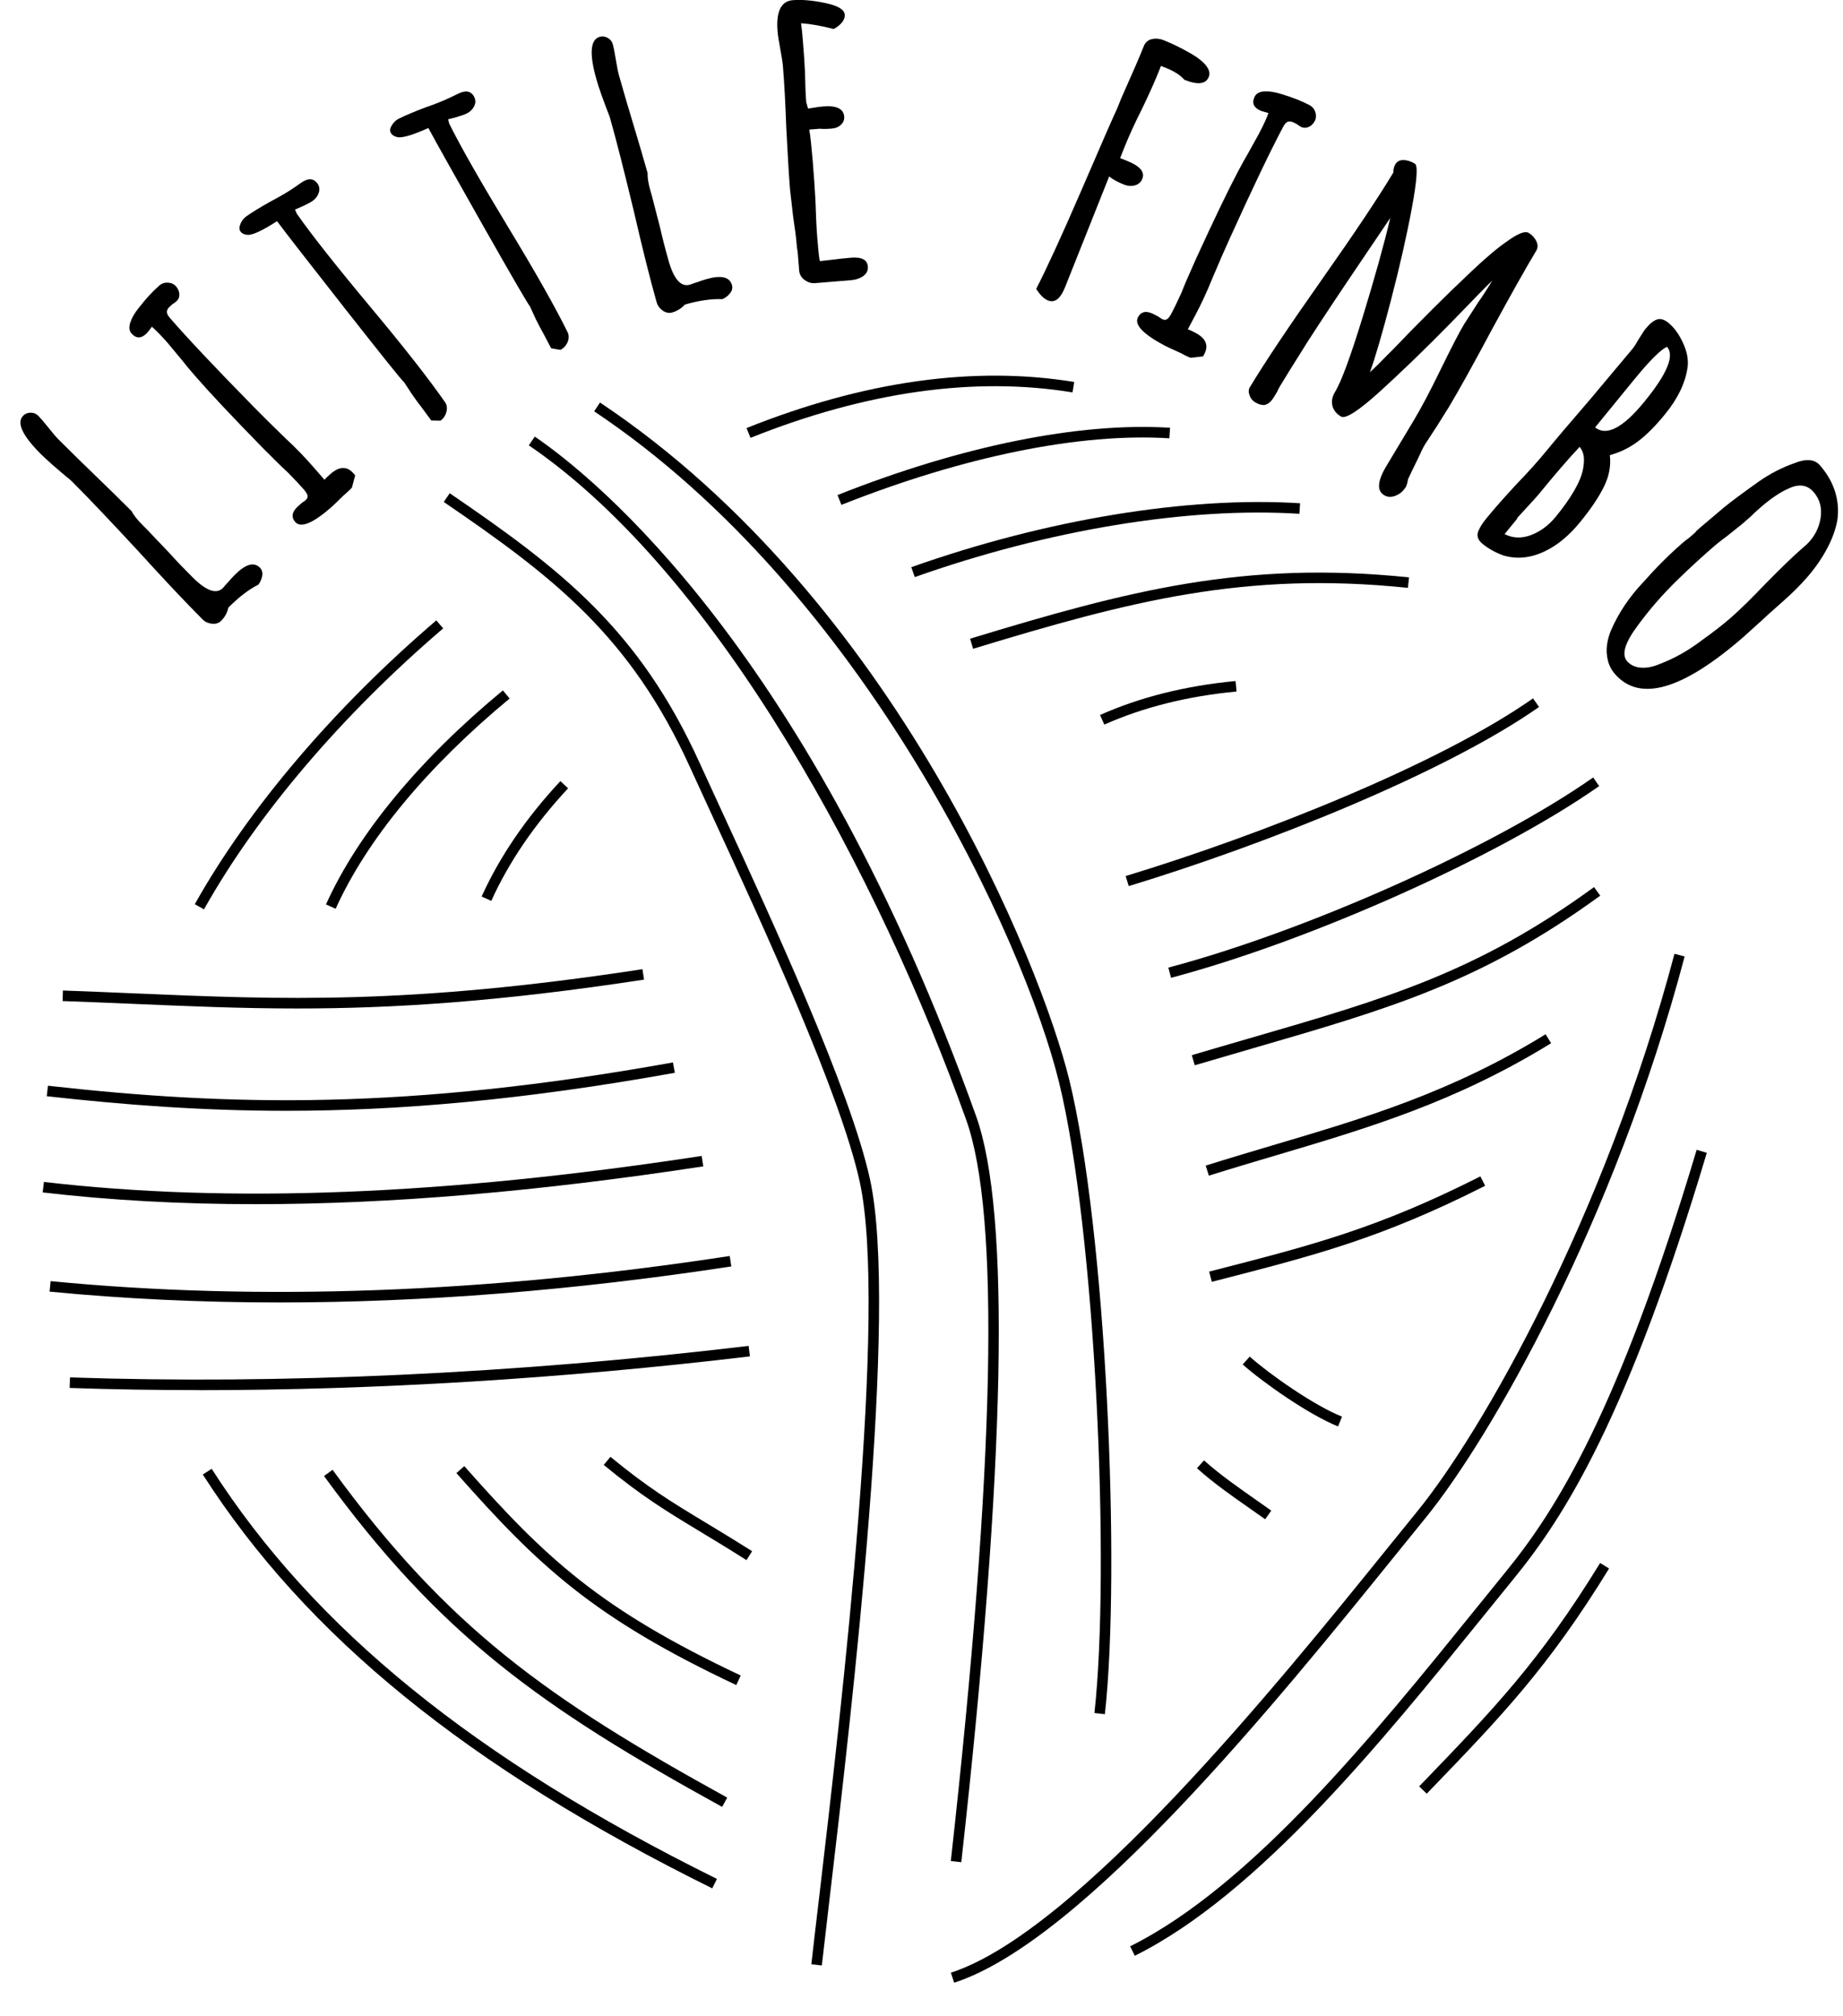 <svg xmlns="http://www.w3.org/2000/svg" width="64" height="70" viewBox="0 0 64 70" fill="none"><g clip-path="url(#clip0_62_441)"><path d="M7.931 21.095C7.89 21.273 7.807 21.426 7.683 21.55C7.599 21.633 7.493 21.668 7.361 21.654C7.229 21.639 7.123 21.593 7.04 21.509C6.461 20.93 5.711 20.135 4.79 19.122C3.802 18.055 3.051 17.266 2.539 16.756L2.466 16.683C1.99 16.291 1.645 15.988 1.429 15.774C0.772 15.12 0.565 14.672 0.807 14.43C0.876 14.361 0.961 14.327 1.065 14.327C1.169 14.327 1.254 14.361 1.323 14.43C1.407 14.514 1.527 14.654 1.687 14.853C1.84 15.046 1.96 15.187 2.051 15.276C2.515 15.738 2.936 16.15 3.316 16.516C3.69 16.874 4.107 17.285 4.57 17.746C4.639 17.884 4.767 18.045 4.954 18.232L5.078 18.356L5.877 19.194C6.105 19.45 6.375 19.73 6.686 20.041C7.164 20.517 7.516 20.641 7.744 20.411C7.758 20.397 7.778 20.373 7.805 20.338C7.831 20.304 7.874 20.259 7.929 20.204C7.983 20.135 8.059 20.052 8.156 19.956C8.528 19.582 8.817 19.501 9.024 19.706C9.093 19.775 9.122 19.864 9.108 19.974C9.093 20.084 9.049 20.192 8.974 20.296C8.642 20.462 8.294 20.729 7.929 21.095H7.931Z" fill="#13171A" style="fill:#13171A;fill:color(display-p3 0.074 0.09 0.102);fill-opacity:1;"></path><path d="M10.254 18.124C10.1 17.947 10.138 17.76 10.366 17.561L10.488 17.455L10.608 17.37C10.667 17.319 10.691 17.264 10.681 17.209C10.671 17.154 10.624 17.077 10.541 16.982C10.431 16.855 10.254 16.668 10.01 16.416C9.835 16.258 9.533 15.965 9.108 15.534C8.063 14.465 7.29 13.643 6.79 13.068C6.611 12.863 6.451 12.672 6.312 12.495L5.835 11.921C5.623 11.677 5.436 11.486 5.273 11.342C5.182 11.474 5.109 11.562 5.058 11.606C4.881 11.761 4.716 11.749 4.562 11.572C4.485 11.484 4.472 11.358 4.525 11.196C4.578 11.033 4.676 10.864 4.82 10.687C5.064 10.372 5.3 10.116 5.528 9.917C5.615 9.84 5.719 9.805 5.837 9.813C5.955 9.821 6.048 9.866 6.117 9.947C6.188 10.029 6.225 10.12 6.227 10.22C6.231 10.321 6.194 10.403 6.121 10.466C6.076 10.504 6.038 10.533 6.001 10.551L5.912 10.628C5.839 10.691 5.8 10.754 5.794 10.818C5.79 10.88 5.826 10.954 5.904 11.043C6.526 11.759 7.504 12.796 8.839 14.154C9.085 14.406 9.453 14.772 9.945 15.247C10.277 15.554 10.596 15.884 10.903 16.237L11.267 16.656C11.305 16.611 11.374 16.542 11.478 16.453C11.787 16.185 12.053 16.178 12.277 16.437L12.334 16.504L12.22 16.931C12.22 16.931 12.19 16.959 12.153 16.998C12.117 17.036 12.041 17.104 11.931 17.201C11.708 17.421 11.563 17.559 11.498 17.616C10.858 18.173 10.441 18.342 10.25 18.12L10.254 18.124Z" fill="#13171A" style="fill:#13171A;fill:color(display-p3 0.074 0.09 0.102);fill-opacity:1;"></path><path d="M14.975 14.597L14.637 14.138C14.534 14.008 14.424 13.857 14.308 13.69L14.036 13.274C13.95 13.203 13.279 12.367 12.023 10.769C10.767 9.171 9.966 8.14 9.62 7.679C9.144 7.986 8.815 8.144 8.63 8.155C8.498 8.153 8.402 8.11 8.347 8.031C8.303 7.968 8.305 7.878 8.351 7.768C8.4 7.659 8.467 7.571 8.555 7.51C8.778 7.354 9.063 7.181 9.405 6.99C9.736 6.817 10.023 6.648 10.262 6.481L10.358 6.414L10.454 6.347C10.702 6.174 10.893 6.185 11.027 6.376C11.094 6.471 11.108 6.577 11.069 6.693C11.031 6.809 10.96 6.902 10.856 6.975C10.785 7.026 10.671 7.085 10.519 7.156L10.244 7.276L10.275 7.345L10.305 7.415C10.801 8.128 11.661 9.218 12.885 10.684C14.034 12.06 14.889 13.152 15.453 13.961C15.52 14.056 15.536 14.17 15.502 14.3C15.467 14.43 15.398 14.532 15.294 14.605L14.969 14.599L14.975 14.597Z" fill="#13171A" style="fill:#13171A;fill:color(display-p3 0.074 0.09 0.102);fill-opacity:1;"></path><path d="M19.136 12.086L18.87 11.58C18.789 11.436 18.701 11.271 18.61 11.088L18.402 10.635C18.329 10.551 17.791 9.626 16.788 7.858C15.786 6.089 15.148 4.951 14.875 4.444C14.359 4.678 14.009 4.784 13.826 4.766C13.696 4.743 13.609 4.688 13.566 4.601C13.531 4.532 13.546 4.444 13.611 4.343C13.674 4.241 13.755 4.166 13.851 4.119C14.095 3.999 14.402 3.869 14.77 3.731C15.123 3.611 15.432 3.485 15.695 3.357L15.8 3.306L15.906 3.255C16.176 3.121 16.366 3.159 16.469 3.369C16.52 3.475 16.52 3.58 16.465 3.69C16.41 3.8 16.325 3.881 16.211 3.938C16.132 3.977 16.012 4.019 15.851 4.066L15.562 4.143L15.581 4.217L15.599 4.29C15.983 5.068 16.67 6.274 17.66 7.909C18.59 9.441 19.275 10.649 19.71 11.533C19.761 11.639 19.761 11.753 19.71 11.877C19.657 12.001 19.573 12.09 19.46 12.147L19.139 12.092L19.136 12.086Z" fill="#13171A" style="fill:#13171A;fill:color(display-p3 0.074 0.09 0.102);fill-opacity:1;"></path><path d="M23.784 10.572C23.66 10.708 23.514 10.799 23.345 10.848C23.233 10.88 23.121 10.858 23.013 10.783C22.906 10.708 22.837 10.612 22.804 10.5C22.58 9.712 22.314 8.65 22.007 7.319C21.666 5.904 21.397 4.849 21.2 4.155L21.172 4.056C20.948 3.48 20.793 3.047 20.712 2.757C20.458 1.864 20.497 1.372 20.826 1.279C20.919 1.252 21.011 1.264 21.102 1.315C21.194 1.366 21.251 1.437 21.277 1.531C21.31 1.643 21.346 1.826 21.387 2.078C21.426 2.32 21.462 2.503 21.497 2.625C21.676 3.253 21.84 3.82 21.995 4.324C22.145 4.82 22.31 5.381 22.489 6.009C22.481 6.164 22.515 6.367 22.586 6.621L22.635 6.79L22.924 7.91C22.999 8.244 23.095 8.622 23.215 9.045C23.398 9.693 23.646 9.972 23.955 9.884C23.973 9.878 24.003 9.868 24.044 9.852C24.085 9.836 24.144 9.815 24.219 9.795C24.3 9.762 24.408 9.726 24.538 9.689C25.044 9.545 25.339 9.614 25.418 9.897C25.445 9.99 25.427 10.082 25.359 10.171C25.294 10.261 25.203 10.332 25.085 10.386C24.715 10.37 24.282 10.431 23.784 10.573V10.572Z" fill="#13171A" style="fill:#13171A;fill:color(display-p3 0.074 0.09 0.102);fill-opacity:1;"></path><path d="M27.947 9.726C27.838 9.647 27.773 9.545 27.754 9.419L27.724 9.039L27.699 8.748C27.683 8.661 27.669 8.559 27.661 8.443C27.645 8.238 27.604 7.929 27.541 7.512L27.435 6.581C27.396 6.105 27.354 5.394 27.305 4.446C27.274 3.596 27.236 2.885 27.189 2.312C27.179 2.175 27.146 1.972 27.096 1.702C27.043 1.423 27.012 1.22 27.002 1.092C26.945 0.401 27.122 0.039 27.531 0.006C27.852 -0.02 28.228 0.014 28.663 0.106C29.096 0.197 29.32 0.331 29.334 0.506C29.342 0.604 29.308 0.697 29.232 0.787C29.157 0.876 29.061 0.949 28.95 1.008C28.529 0.897 28.151 0.83 27.817 0.807C27.84 0.952 27.86 1.161 27.882 1.433C27.915 1.822 27.937 2.173 27.953 2.484C27.962 2.954 27.976 3.306 27.996 3.54L28.059 3.769L28.291 3.735C28.368 3.718 28.466 3.706 28.582 3.696C29.049 3.657 29.293 3.775 29.316 4.048C29.324 4.156 29.287 4.249 29.206 4.328C29.125 4.408 29.015 4.454 28.878 4.465C28.704 4.479 28.566 4.481 28.468 4.469L28.104 4.499C28.145 4.751 28.183 5.119 28.224 5.605C28.262 6.091 28.295 6.53 28.315 6.918C28.334 7.514 28.356 7.957 28.381 8.25C28.425 8.795 28.456 9.065 28.476 9.065L28.956 9.01C29.12 8.988 29.32 8.966 29.553 8.947C29.924 8.917 30.117 9.018 30.137 9.252C30.147 9.388 30.096 9.498 29.98 9.582C29.864 9.665 29.72 9.714 29.543 9.728L28.303 9.83C28.177 9.84 28.059 9.805 27.95 9.726H27.947Z" fill="#13171A" style="fill:#13171A;fill:color(display-p3 0.074 0.09 0.102);fill-opacity:1;"></path><path d="M35.982 10.031C36.354 9.307 36.874 8.175 37.541 6.634C38.232 5.03 38.653 4.068 38.802 3.749L38.932 3.424C39.322 2.55 39.586 1.942 39.722 1.596C39.773 1.47 39.865 1.391 39.999 1.358C40.131 1.328 40.267 1.34 40.404 1.393C40.721 1.519 41.05 1.681 41.392 1.881C41.613 2.011 41.778 2.145 41.886 2.283C41.993 2.421 42.024 2.55 41.977 2.667C41.876 2.922 41.595 2.956 41.131 2.771C40.995 2.613 40.778 2.472 40.479 2.354L40.316 2.289L40.251 2.452C40.111 2.806 39.914 3.247 39.66 3.775C39.411 4.265 39.206 4.715 39.044 5.121L38.897 5.489L39.007 5.532L39.143 5.587C39.586 5.764 39.763 5.971 39.668 6.207C39.621 6.325 39.535 6.4 39.411 6.435C39.288 6.469 39.157 6.459 39.021 6.404C38.804 6.317 38.635 6.225 38.517 6.126L36.984 9.974C36.825 10.373 36.628 10.525 36.392 10.431C36.256 10.377 36.12 10.244 35.984 10.033L35.982 10.031ZM39.517 11.015C39.627 10.808 39.816 10.775 40.082 10.917L40.225 10.993L40.347 11.074C40.416 11.111 40.475 11.115 40.523 11.084C40.572 11.054 40.627 10.984 40.686 10.871C40.763 10.724 40.877 10.49 41.024 10.171C41.107 9.95 41.274 9.563 41.522 9.01C42.144 7.65 42.632 6.634 42.987 5.961C43.116 5.719 43.236 5.501 43.349 5.308L43.711 4.656C43.862 4.371 43.976 4.127 44.049 3.924C43.892 3.885 43.785 3.851 43.724 3.818C43.516 3.708 43.467 3.55 43.577 3.342C43.632 3.239 43.744 3.182 43.915 3.174C44.085 3.166 44.279 3.196 44.496 3.265C44.878 3.379 45.201 3.507 45.47 3.647C45.574 3.702 45.643 3.786 45.677 3.897C45.712 4.009 45.704 4.113 45.653 4.208C45.602 4.304 45.531 4.371 45.439 4.41C45.346 4.448 45.256 4.446 45.171 4.4C45.12 4.371 45.077 4.345 45.049 4.318L44.945 4.263C44.86 4.219 44.787 4.204 44.728 4.223C44.669 4.241 44.612 4.302 44.557 4.406C44.114 5.243 43.498 6.528 42.711 8.264C42.565 8.583 42.355 9.059 42.089 9.689C41.922 10.108 41.729 10.525 41.51 10.94L41.249 11.432C41.306 11.45 41.394 11.491 41.516 11.556C41.877 11.747 41.979 11.995 41.819 12.296L41.778 12.373L41.339 12.422C41.339 12.422 41.3 12.403 41.251 12.383C41.2 12.363 41.113 12.318 40.983 12.249C40.698 12.121 40.517 12.036 40.438 11.995C39.688 11.596 39.381 11.269 39.519 11.011L39.517 11.015Z" fill="#13171A" style="fill:#13171A;fill:color(display-p3 0.074 0.09 0.102);fill-opacity:1;"></path><path d="M48.139 16.187L48.621 15.384L49.103 14.581C49.353 14.162 49.654 13.597 50.001 12.883C50.392 12.082 50.672 11.539 50.843 11.255L51.335 10.492C51.487 10.277 51.648 10.027 51.819 9.742C51.719 9.832 51.235 10.326 50.365 11.226C49.516 12.092 48.702 12.879 47.926 13.586C47.178 14.264 46.724 14.556 46.566 14.461C46.407 14.365 46.307 14.241 46.269 14.087C46.23 13.932 46.261 13.771 46.362 13.605C46.584 13.237 46.903 12.365 47.326 10.99C47.747 9.616 48.064 8.476 48.279 7.567L47.352 8.939C46.568 10.096 45.923 11.064 45.421 11.844C44.941 12.605 44.618 13.127 44.447 13.41C44.407 13.477 44.374 13.542 44.348 13.605L44.242 13.78C44.157 13.922 44.063 14.011 43.961 14.046C43.86 14.083 43.73 14.052 43.571 13.957C43.488 13.906 43.427 13.826 43.39 13.719C43.351 13.611 43.355 13.519 43.402 13.444C43.915 12.59 44.746 11.348 45.895 9.716C47.045 8.083 47.875 6.841 48.387 5.987C48.383 5.881 48.405 5.788 48.454 5.703C48.515 5.603 48.609 5.554 48.739 5.556C48.867 5.56 48.999 5.601 49.133 5.682C49.243 5.747 49.206 6.262 49.028 7.223C48.849 8.185 48.607 9.252 48.302 10.423C47.997 11.594 47.753 12.428 47.572 12.922C47.775 12.737 47.954 12.56 48.113 12.391L48.369 12.135C49.339 11.125 50.241 10.226 51.077 9.441C51.583 8.959 52.008 8.6 52.355 8.364C52.717 8.104 52.961 8.01 53.085 8.085C53.203 8.156 53.291 8.25 53.35 8.372C53.409 8.492 53.407 8.604 53.348 8.703C52.986 9.305 52.469 10.224 51.797 11.46C51.182 12.617 50.688 13.503 50.319 14.123L49.908 14.78L49.483 15.431C49.422 15.53 49.345 15.689 49.249 15.904L49.023 16.366C48.987 16.447 48.958 16.508 48.936 16.553C48.914 16.597 48.901 16.624 48.897 16.632C48.873 16.766 48.847 16.858 48.816 16.908C48.731 17.051 48.613 17.15 48.464 17.209C48.316 17.268 48.182 17.262 48.066 17.191C47.806 17.037 47.832 16.699 48.143 16.179L48.139 16.187Z" fill="#13171A" style="fill:#13171A;fill:color(display-p3 0.074 0.09 0.102);fill-opacity:1;"></path><path d="M51.349 18.415C51.394 18.299 51.483 18.159 51.62 17.992C51.886 17.667 52.227 17.278 52.646 16.827C53.055 16.404 53.405 16.016 53.695 15.66C54.023 15.26 54.525 14.668 55.202 13.885L56.688 12.113C56.743 12.046 56.816 11.934 56.903 11.779L57.101 11.468L57.147 11.411C57.29 11.238 57.42 11.131 57.542 11.092C57.662 11.051 57.794 11.092 57.938 11.208C58.135 11.368 58.304 11.6 58.444 11.905C58.585 12.21 58.638 12.493 58.603 12.753C58.526 13.294 58.266 13.836 57.82 14.381C57.487 14.79 57.174 15.103 56.879 15.325C56.586 15.544 56.259 15.705 55.903 15.802C55.946 16.166 55.879 16.53 55.7 16.894C55.521 17.258 55.244 17.671 54.866 18.132C54.49 18.594 54.084 18.929 53.647 19.139C53.15 19.376 52.669 19.423 52.205 19.283C51.933 19.185 51.689 19.051 51.477 18.876C51.311 18.74 51.268 18.586 51.347 18.411L51.349 18.415ZM53.165 18.576C53.492 18.453 53.779 18.24 54.027 17.937C54.287 17.62 54.496 17.325 54.655 17.053C54.779 16.839 54.868 16.65 54.921 16.485C54.974 16.321 55.002 16.152 55.005 15.977C55.005 15.79 54.956 15.636 54.854 15.514C54.472 15.92 53.99 16.477 53.411 17.187C53.374 17.232 53.248 17.37 53.037 17.6L52.699 17.968C52.687 17.982 52.681 17.998 52.683 18.01L52.665 18.033L52.248 18.543C52.532 18.687 52.839 18.7 53.167 18.576H53.165ZM57.101 13.948C57.898 12.975 58.16 12.336 57.887 12.039C57.662 12.145 57.288 12.519 56.761 13.162L55.391 14.839C55.789 15.152 56.361 14.855 57.101 13.948Z" fill="#13171A" style="fill:#13171A;fill:color(display-p3 0.074 0.09 0.102);fill-opacity:1;"></path><path d="M55.797 22.712C55.777 22.444 55.826 22.17 55.942 21.887C56.204 21.283 56.578 20.724 57.064 20.212C57.507 19.71 57.961 19.256 58.424 18.854C58.511 18.777 58.589 18.718 58.654 18.673L58.853 18.5C58.89 18.468 58.904 18.449 58.898 18.441L59.097 18.268L59.88 17.606C60.122 17.408 60.522 17.112 61.083 16.713C61.469 16.443 61.884 16.229 62.331 16.073C62.523 15.995 62.693 15.965 62.842 15.977C62.99 15.989 63.108 16.05 63.197 16.152C63.454 16.447 63.63 16.758 63.73 17.087C63.828 17.417 63.852 17.744 63.801 18.073C63.744 18.38 63.629 18.703 63.45 19.039C63.271 19.376 63.049 19.698 62.787 20.005C62.516 20.318 62.207 20.625 61.862 20.925L61.774 21.003C61.547 21.202 61.343 21.385 61.166 21.552L60.547 22.111C58.426 23.957 56.938 24.386 56.08 23.4C55.913 23.209 55.82 22.979 55.801 22.71L55.797 22.712ZM56.979 23.178C57.182 23.196 57.399 23.154 57.635 23.052C58.133 22.865 58.611 22.597 59.071 22.249C59.477 21.958 59.819 21.696 60.091 21.458C60.422 21.169 60.833 20.767 61.327 20.247C61.856 19.71 62.26 19.32 62.539 19.076L62.738 18.903C63.004 18.645 63.165 18.34 63.222 17.986C63.277 17.634 63.196 17.331 62.978 17.081C62.76 16.831 62.472 16.79 62.114 16.959C61.821 17.085 61.496 17.305 61.134 17.618C60.994 17.74 60.88 17.846 60.79 17.937L60.492 18.197L59.965 18.618C59.798 18.738 59.621 18.878 59.438 19.039C59.042 19.384 58.658 19.738 58.286 20.1C57.759 20.61 57.285 21.151 56.867 21.724C56.424 22.316 56.304 22.727 56.501 22.954C56.617 23.087 56.775 23.162 56.979 23.18V23.178Z" fill="#13171A" style="fill:#13171A;fill:color(display-p3 0.074 0.09 0.102);fill-opacity:1;"></path><path d="M33.134 68.835L33.02 68.487C37.415 67.064 44.423 58.4 48.186 53.742C48.556 53.285 48.9 52.86 49.211 52.477C51.475 49.7 55.724 42.252 58.148 33.113L58.501 33.207C56.064 42.402 51.78 49.908 49.495 52.709C49.184 53.092 48.84 53.514 48.471 53.972C44.417 58.985 37.633 67.379 33.132 68.835H33.134Z" fill="#13171A" style="fill:#13171A;fill:color(display-p3 0.074 0.09 0.102);fill-opacity:1;"></path><path d="M39.407 67.898L39.245 67.571C43.469 65.473 47.769 60.154 51.225 55.881C51.591 55.428 51.947 54.989 52.292 54.564C54.047 52.413 56.206 48.991 58.918 39.918L59.27 40.024C56.539 49.16 54.354 52.618 52.577 54.795C52.231 55.218 51.876 55.659 51.51 56.111C48.031 60.413 43.703 65.765 39.409 67.898H39.407Z" fill="#13171A" style="fill:#13171A;fill:color(display-p3 0.074 0.09 0.102);fill-opacity:1;"></path><path d="M7.083 31.57L6.764 31.392C8.628 28.068 11.606 24.569 15.152 21.538L15.39 21.816C11.875 24.821 8.925 28.285 7.083 31.572V31.57Z" fill="#13171A" style="fill:#13171A;fill:color(display-p3 0.074 0.09 0.102);fill-opacity:1;"></path><path d="M26.061 15.201L25.925 14.861C29.999 13.231 33.827 12.692 37.303 13.261L37.244 13.623C33.837 13.064 30.074 13.597 26.061 15.201Z" fill="#13171A" style="fill:#13171A;fill:color(display-p3 0.074 0.09 0.102);fill-opacity:1;"></path><path d="M11.653 31.55L11.32 31.399C12.428 28.945 14.552 26.376 17.463 23.969L17.697 24.251C14.831 26.624 12.741 29.147 11.655 31.552L11.653 31.55Z" fill="#13171A" style="fill:#13171A;fill:color(display-p3 0.074 0.09 0.102);fill-opacity:1;"></path><path d="M29.218 17.526L29.084 17.187C33.384 15.479 37.482 14.652 40.631 14.851L40.607 15.217C37.513 15.02 33.469 15.841 29.218 17.528V17.526Z" fill="#13171A" style="fill:#13171A;fill:color(display-p3 0.074 0.09 0.102);fill-opacity:1;"></path><path d="M17.059 31.276L16.725 31.125C17.349 29.745 18.268 28.395 19.46 27.118L19.728 27.368C18.565 28.616 17.667 29.932 17.061 31.276H17.059Z" fill="#13171A" style="fill:#13171A;fill:color(display-p3 0.074 0.09 0.102);fill-opacity:1;"></path><path d="M38.348 25.156L38.2 24.823C39.584 24.205 41.168 23.808 42.906 23.644L42.941 24.008C41.243 24.168 39.698 24.554 38.35 25.156H38.348Z" fill="#13171A" style="fill:#13171A;fill:color(display-p3 0.074 0.09 0.102);fill-opacity:1;"></path><path d="M31.767 20.037L31.645 19.692C36.323 18.033 41.245 17.226 45.147 17.472L45.122 17.838C41.268 17.592 36.401 18.393 31.767 20.035V20.037Z" fill="#13171A" style="fill:#13171A;fill:color(display-p3 0.074 0.09 0.102);fill-opacity:1;"></path><path d="M33.792 22.524L33.687 22.174C39.176 20.503 43.203 19.454 48.93 20.045L48.891 20.409C43.233 19.822 39.239 20.867 33.792 22.524Z" fill="#13171A" style="fill:#13171A;fill:color(display-p3 0.074 0.09 0.102);fill-opacity:1;"></path><path d="M10.328 35.012C8.386 35.012 6.575 34.935 4.668 34.853C3.854 34.819 3.029 34.784 2.173 34.754L2.185 34.388C3.043 34.419 3.869 34.453 4.684 34.488C9.785 34.705 14.19 34.89 22.31 33.648L22.365 34.01C17.248 34.792 13.601 35.012 10.328 35.012Z" fill="#13171A" style="fill:#13171A;fill:color(display-p3 0.074 0.09 0.102);fill-opacity:1;"></path><path d="M39.196 30.763L39.09 30.414C43.791 28.986 49.987 26.527 53.236 24.246L53.445 24.544C50.164 26.846 43.925 29.326 39.196 30.763Z" fill="#13171A" style="fill:#13171A;fill:color(display-p3 0.074 0.09 0.102);fill-opacity:1;"></path><path d="M40.666 33.947L40.572 33.593C45.389 32.315 51.868 29.416 55.324 26.992L55.533 27.291C52.049 29.735 45.519 32.66 40.666 33.947Z" fill="#13171A" style="fill:#13171A;fill:color(display-p3 0.074 0.09 0.102);fill-opacity:1;"></path><path d="M9.929 38.564C7.03 38.564 4.35 38.363 1.624 38.058L1.665 37.694C8.024 38.407 14.149 38.544 23.369 36.885L23.434 37.245C18.12 38.2 13.828 38.564 9.929 38.564Z" fill="#13171A" style="fill:#13171A;fill:color(display-p3 0.074 0.09 0.102);fill-opacity:1;"></path><path d="M8.886 41.806C6.276 41.806 3.816 41.67 1.482 41.398L1.525 41.034C8.002 41.788 15.473 41.491 24.367 40.131L24.422 40.493C18.697 41.369 13.556 41.806 8.886 41.806Z" fill="#13171A" style="fill:#13171A;fill:color(display-p3 0.074 0.09 0.102);fill-opacity:1;"></path><path d="M41.489 36.984L41.386 36.633C42.081 36.427 42.744 36.234 43.376 36.051C48.145 34.669 51.294 33.756 55.354 30.798L55.57 31.095C51.459 34.089 48.283 35.01 43.477 36.403C42.845 36.586 42.182 36.779 41.487 36.984H41.489Z" fill="#13171A" style="fill:#13171A;fill:color(display-p3 0.074 0.09 0.102);fill-opacity:1;"></path><path d="M41.979 40.816L41.869 40.467C42.654 40.219 43.431 39.989 44.199 39.761C47.383 38.818 50.39 37.928 53.673 35.907L53.864 36.218C50.538 38.265 47.509 39.162 44.303 40.113C43.534 40.341 42.762 40.57 41.979 40.816Z" fill="#13171A" style="fill:#13171A;fill:color(display-p3 0.074 0.09 0.102);fill-opacity:1;"></path><path d="M42.081 44.5L41.989 44.147L42.158 44.104C45.58 43.224 47.84 42.644 51.408 40.841L51.573 41.168C47.968 42.99 45.693 43.573 42.248 44.459L42.079 44.502L42.081 44.5Z" fill="#13171A" style="fill:#13171A;fill:color(display-p3 0.074 0.09 0.102);fill-opacity:1;"></path><path d="M49.546 62.273L49.282 62.019L49.4 61.897C51.853 59.351 53.474 57.67 55.566 54.263L55.877 54.454C53.764 57.896 52.132 59.589 49.662 62.151L49.544 62.275L49.546 62.273Z" fill="#13171A" style="fill:#13171A;fill:color(display-p3 0.074 0.09 0.102);fill-opacity:1;"></path><path d="M9.705 45.218C6.965 45.218 4.302 45.092 1.722 44.842L1.758 44.478C9.014 45.183 16.949 44.89 25.341 43.605L25.396 43.967C19.956 44.801 14.704 45.218 9.705 45.218Z" fill="#13171A" style="fill:#13171A;fill:color(display-p3 0.074 0.09 0.102);fill-opacity:1;"></path><path d="M6.932 48.261C5.4 48.261 3.891 48.237 2.419 48.186L2.431 47.82C9.732 48.07 17.882 47.694 25.998 46.726L26.041 47.09C19.543 47.865 13.023 48.263 6.932 48.263V48.261Z" fill="#13171A" style="fill:#13171A;fill:color(display-p3 0.074 0.09 0.102);fill-opacity:1;"></path><path d="M24.731 65.558C16.258 61.366 10.639 56.802 7.042 51.191L7.351 50.994C10.909 56.546 16.485 61.069 24.896 65.231L24.733 65.558H24.731Z" fill="#13171A" style="fill:#13171A;fill:color(display-p3 0.074 0.09 0.102);fill-opacity:1;"></path><path d="M25.075 62.73C18.777 59.262 15.284 56.78 11.252 51.244L11.549 51.028C15.542 56.507 19.002 58.967 25.254 62.409L25.077 62.73H25.075Z" fill="#13171A" style="fill:#13171A;fill:color(display-p3 0.074 0.09 0.102);fill-opacity:1;"></path><path d="M25.567 58.501C20.604 56.161 18.712 54.38 15.849 51.142L16.123 50.9C18.953 54.098 20.822 55.858 25.723 58.17L25.567 58.501Z" fill="#13171A" style="fill:#13171A;fill:color(display-p3 0.074 0.09 0.102);fill-opacity:1;"></path><path d="M25.921 54.163C25.282 53.758 24.758 53.441 24.29 53.159C23.131 52.459 22.296 51.953 20.966 50.859L21.198 50.577C22.507 51.654 23.292 52.128 24.479 52.846C24.949 53.13 25.477 53.449 26.118 53.854L25.923 54.163H25.921Z" fill="#13171A" style="fill:#13171A;fill:color(display-p3 0.074 0.09 0.102);fill-opacity:1;"></path><path d="M43.933 52.744L43.427 52.388C42.735 51.904 42.138 51.485 41.566 50.973L41.81 50.701C42.367 51.197 42.957 51.609 43.638 52.087L44.146 52.445L43.935 52.744H43.933Z" fill="#13171A" style="fill:#13171A;fill:color(display-p3 0.074 0.09 0.102);fill-opacity:1;"></path><path d="M46.466 49.522C45.456 49.119 43.858 47.997 43.154 47.371L43.398 47.098C44.079 47.706 45.628 48.794 46.602 49.182L46.466 49.522Z" fill="#13171A" style="fill:#13171A;fill:color(display-p3 0.074 0.09 0.102);fill-opacity:1;"></path><path d="M28.539 68.236L28.175 68.195C28.244 67.569 28.338 66.774 28.448 65.851C29.224 59.242 30.844 45.488 29.85 41.006C29.175 37.958 26.512 32.178 24.75 28.354C24.457 27.722 24.192 27.145 23.967 26.649C21.897 22.091 19.234 20.037 15.41 17.427L15.617 17.124C19.492 19.769 22.19 21.851 24.3 26.496C24.526 26.992 24.79 27.567 25.083 28.2C26.852 32.038 29.525 37.84 30.208 40.926C31.214 45.47 29.592 59.264 28.811 65.894C28.704 66.817 28.61 67.609 28.539 68.236Z" fill="#13171A" style="fill:#13171A;fill:color(display-p3 0.074 0.09 0.102);fill-opacity:1;"></path><path d="M33.382 64.651L33.018 64.611C34.555 50.833 34.734 42.175 33.55 38.873C30.56 30.526 25.002 19.991 18.364 15.461L18.571 15.158C20.706 16.616 28.118 22.623 33.896 38.749C35.097 42.103 34.925 50.817 33.382 64.651Z" fill="#13171A" style="fill:#13171A;fill:color(display-p3 0.074 0.09 0.102);fill-opacity:1;"></path><path d="M38.368 59.512L38.005 59.471C38.558 54.51 38.051 42.776 36.775 37.569C35.577 32.686 30.056 20.568 20.633 14.28L20.836 13.975C31.113 20.834 36.169 33.565 37.13 37.482C38.415 42.719 38.924 54.523 38.368 59.512Z" fill="#13171A" style="fill:#13171A;fill:color(display-p3 0.074 0.09 0.102);fill-opacity:1;"></path></g><defs><clipPath id="clip0_62_441"><rect width="63.114" height="70" fill="white" style="fill:white;fill-opacity:1;" transform="translate(0.711)"></rect></clipPath></defs></svg>